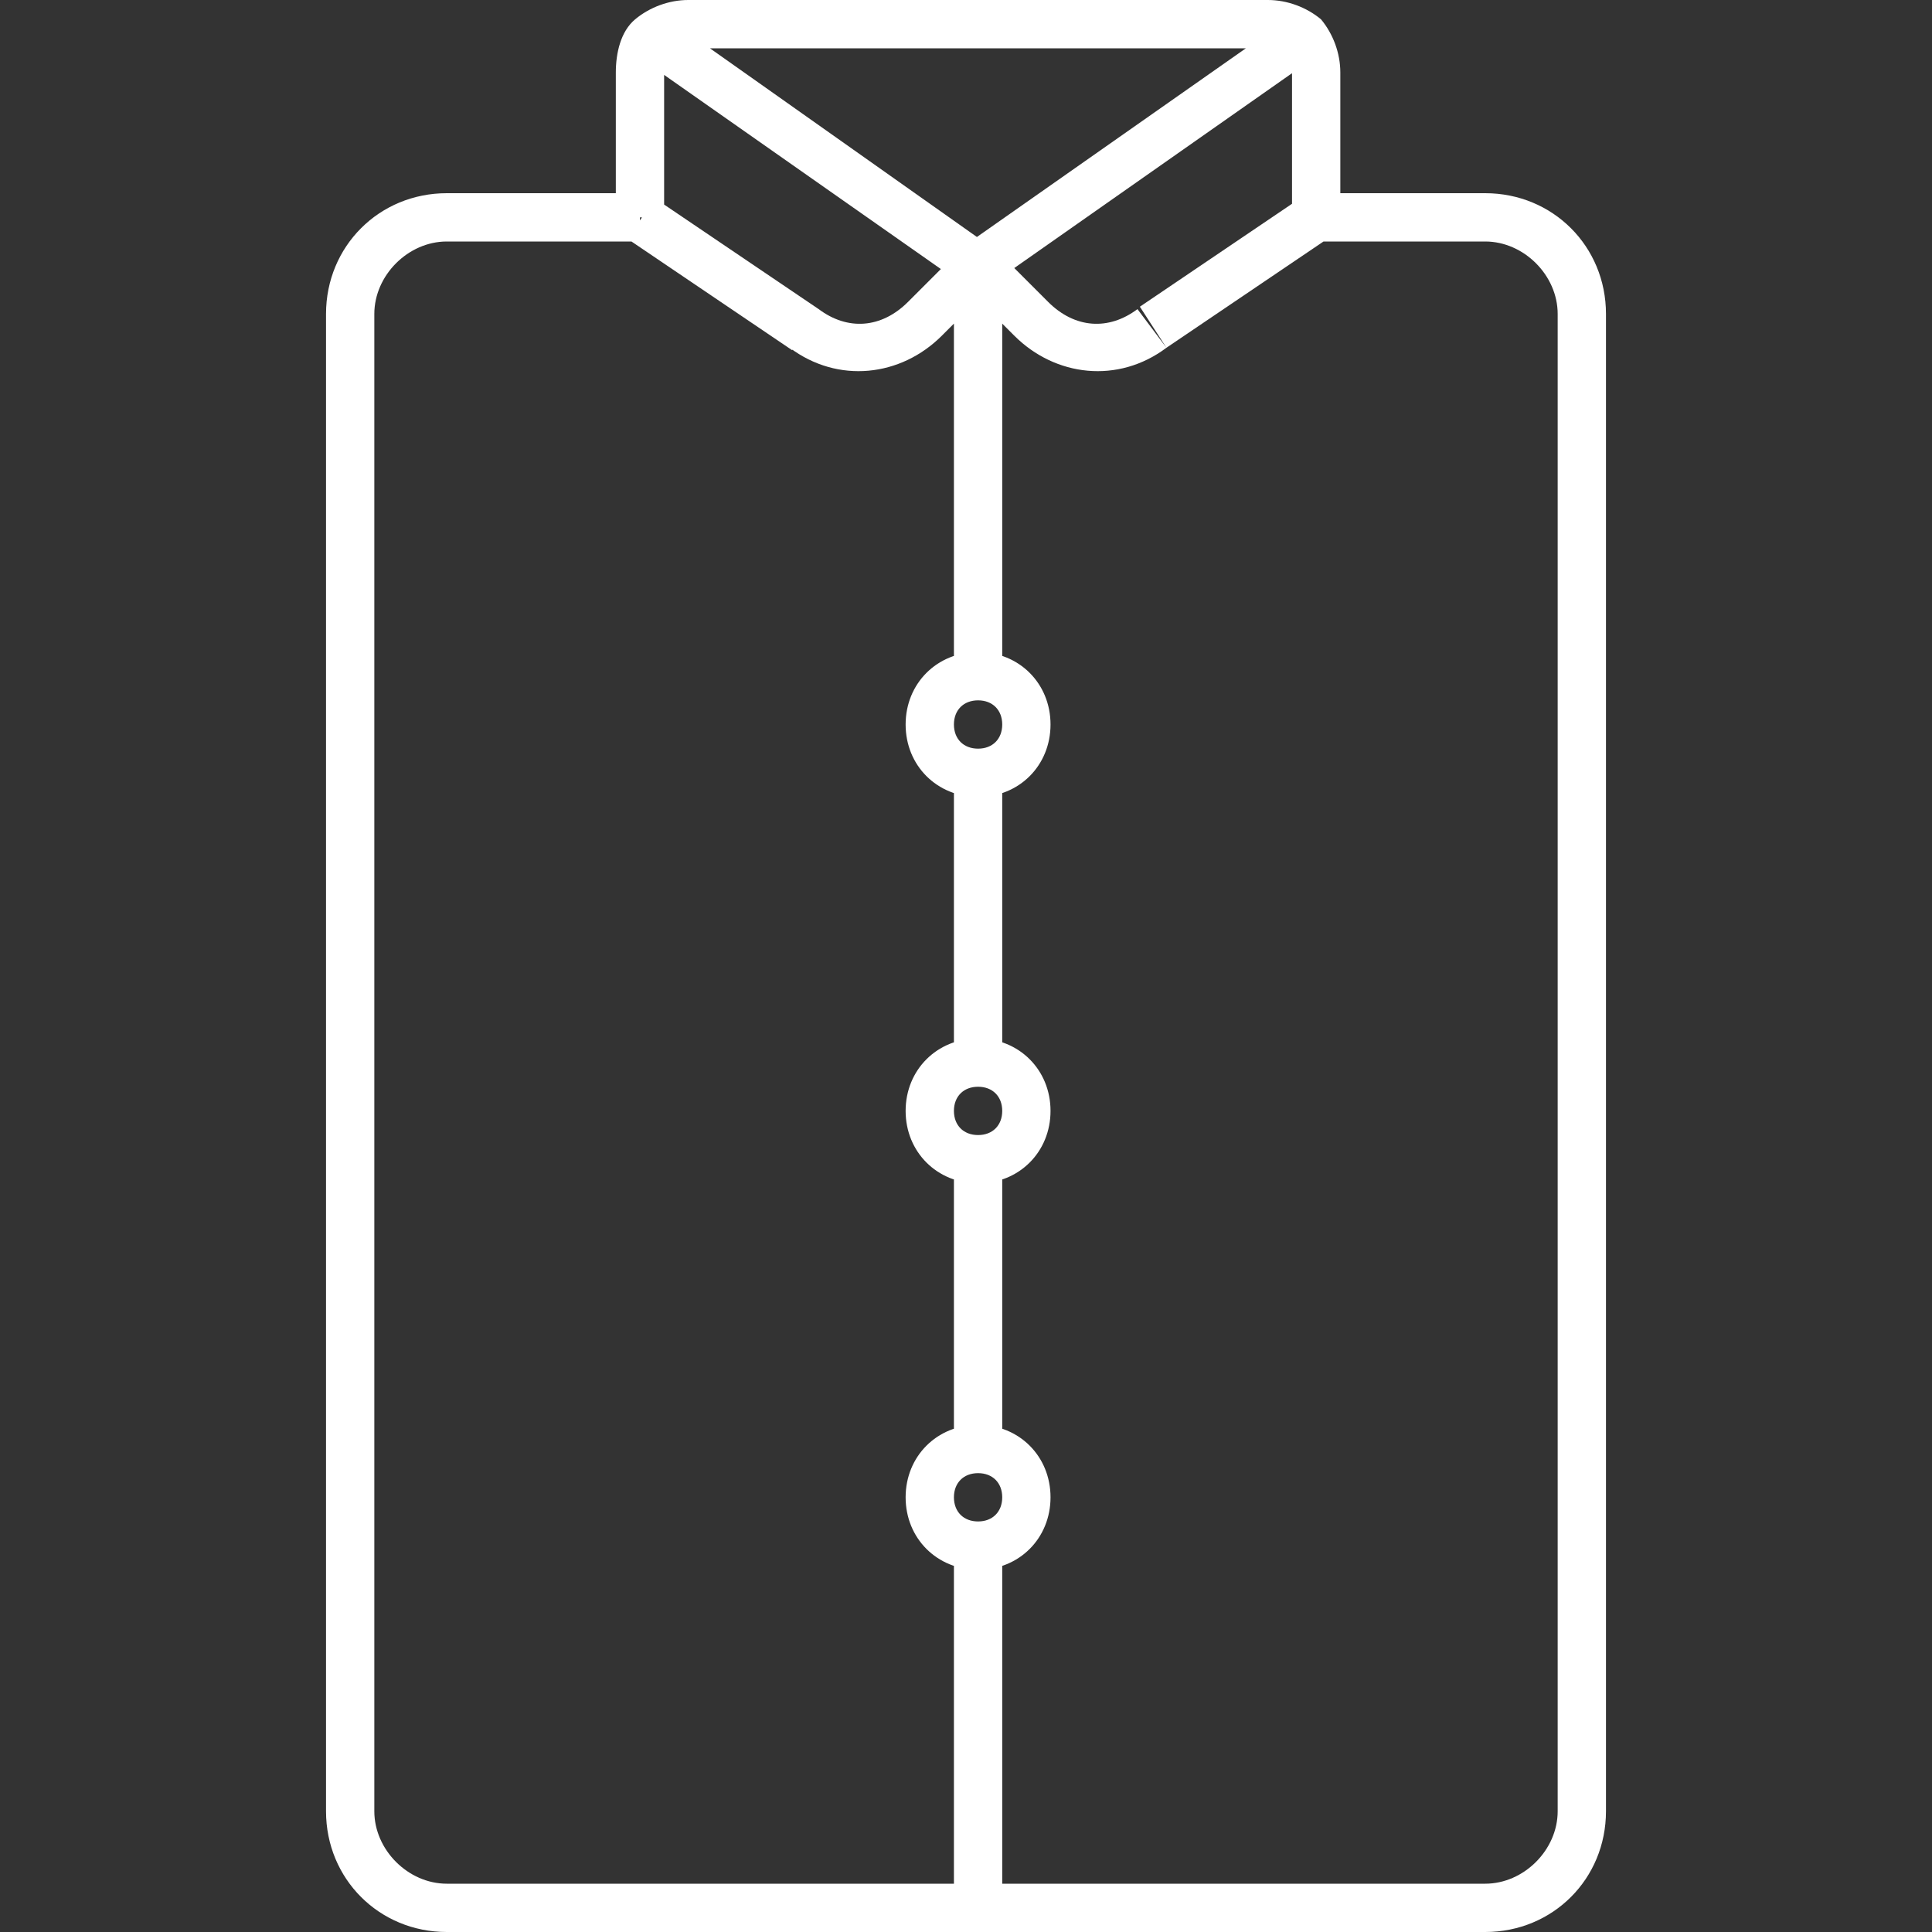 <?xml version="1.0" encoding="utf-8"?>
<!-- Generator: Adobe Illustrator 25.0.0, SVG Export Plug-In . SVG Version: 6.00 Build 0)  -->
<svg version="1.1" id="Ebene_1" xmlns="http://www.w3.org/2000/svg" xmlns:xlink="http://www.w3.org/1999/xlink" x="0px" y="0px"
	 viewBox="0 0 80 80" style="enable-background:new 0 0 80 80;" xml:space="preserve">
<rect x="0" y="0" width="80" height="80" fill="#333333" stroke="none"/>
<style type="text/css">
	.st0{fill:#FFFFFF;}
</style>
<path class="st0" d="M27.7,0.8c-0.5-0.3-1.1-0.2-1.4,0.2c-0.3,0.5-0.2,1.1,0.2,1.4L27.7,0.8z M38.3,13.2l-0.7-0.7L38.3,13.2z
	 M33.3,13.6l0.6-0.8c0,0,0,0,0,0L33.3,13.6z M54.5,2.4C54.9,2.1,55,1.5,54.7,1c-0.3-0.5-0.9-0.6-1.4-0.2L54.5,2.4z M42.7,13.2
	l0.7-0.7L42.7,13.2z M47.7,13.6l-0.6-0.8c0,0,0,0,0,0L47.7,13.6z M41.5,30c0,0.6-0.4,1-1,1v2c1.7,0,3-1.3,3-3H41.5z M40.5,31
	c-0.6,0-1-0.4-1-1h-2c0,1.7,1.3,3,3,3V31z M39.5,30c0-0.6,0.4-1,1-1v-2c-1.7,0-3,1.3-3,3H39.5z M40.5,29c0.6,0,1,0.4,1,1h2
	c0-1.7-1.3-3-3-3V29z M41.5,46c0,0.6-0.4,1-1,1v2c1.7,0,3-1.3,3-3H41.5z M40.5,47c-0.6,0-1-0.4-1-1h-2c0,1.7,1.3,3,3,3V47z M39.5,46
	c0-0.6,0.4-1,1-1v-2c-1.7,0-3,1.3-3,3H39.5z M40.5,45c0.6,0,1,0.4,1,1h2c0-1.7-1.3-3-3-3V45z M41.5,62c0,0.6-0.4,1-1,1v2
	c1.7,0,3-1.3,3-3H41.5z M40.5,63c-0.6,0-1-0.4-1-1h-2c0,1.7,1.3,3,3,3V63z M39.5,62c0-0.6,0.4-1,1-1v-2c-1.7,0-3,1.3-3,3H39.5z
	 M40.5,61c0.6,0,1,0.4,1,1h2c0-1.7-1.3-3-3-3V61z M54.5,10h7V8h-7V10z M61.5,10c1.6,0,3,1.4,3,3h2c0-2.8-2.2-5-5-5V10z M64.5,13v62
	h2V13H64.5z M64.5,75c0,1.6-1.4,3-3,3v2c2.8,0,5-2.2,5-5H64.5z M61.5,78h-43v2h43V78z M18.5,78c-1.6,0-3-1.4-3-3h-2c0,2.8,2.2,5,5,5
	V78z M15.5,75V13h-2v62H15.5z M15.5,13c0-1.6,1.4-3,3-3V8c-2.8,0-5,2.2-5,5H15.5z M18.5,10h8V8h-8V10z M27.5,9V3h-2v6H27.5z M27.5,3
	c0-0.4,0.1-0.6,0.3-0.7C27.9,2.1,28.1,2,28.5,2V0c-0.8,0-1.6,0.3-2.2,0.8S25.5,2.2,25.5,3H27.5z M28.5,2h24V0h-24V2z M52.5,2
	c0.4,0,0.6,0.1,0.7,0.3c0.1,0.1,0.3,0.4,0.3,0.7h2c0-0.8-0.3-1.6-0.8-2.2C54.1,0.3,53.3,0,52.5,0V2z M53.5,3v6h2V3H53.5z M26.5,2.4
	l13.4,9.4l1.1-1.6L27.7,0.8L26.5,2.4z M39.8,10.3l-2.2,2.2l1.4,1.4l2.2-2.2L39.8,10.3z M37.6,12.5c-1.1,1.1-2.5,1.2-3.7,0.3
	l-1.2,1.6c2,1.5,4.6,1.2,6.3-0.5L37.6,12.5z M33.9,12.8l-6.8-4.6l-1.1,1.7l6.8,4.6L33.9,12.8z M53.3,0.8l-13.4,9.4l1.1,1.6l13.4-9.4
	L53.3,0.8z M39.8,11.7l2.2,2.2l1.4-1.4l-2.2-2.2L39.8,11.7z M42,13.9c1.7,1.7,4.3,2,6.3,0.5l-1.2-1.6c-1.2,0.9-2.6,0.8-3.7-0.3
	L42,13.9z M48.3,14.4l6.8-4.6l-1.1-1.7l-6.8,4.6L48.3,14.4z M39.5,11v17h2V11H39.5z M39.5,32v12h2V32H39.5z M39.5,48v12h2V48H39.5z
	 M39.5,64v15h2V64H39.5z"/>
</svg>

